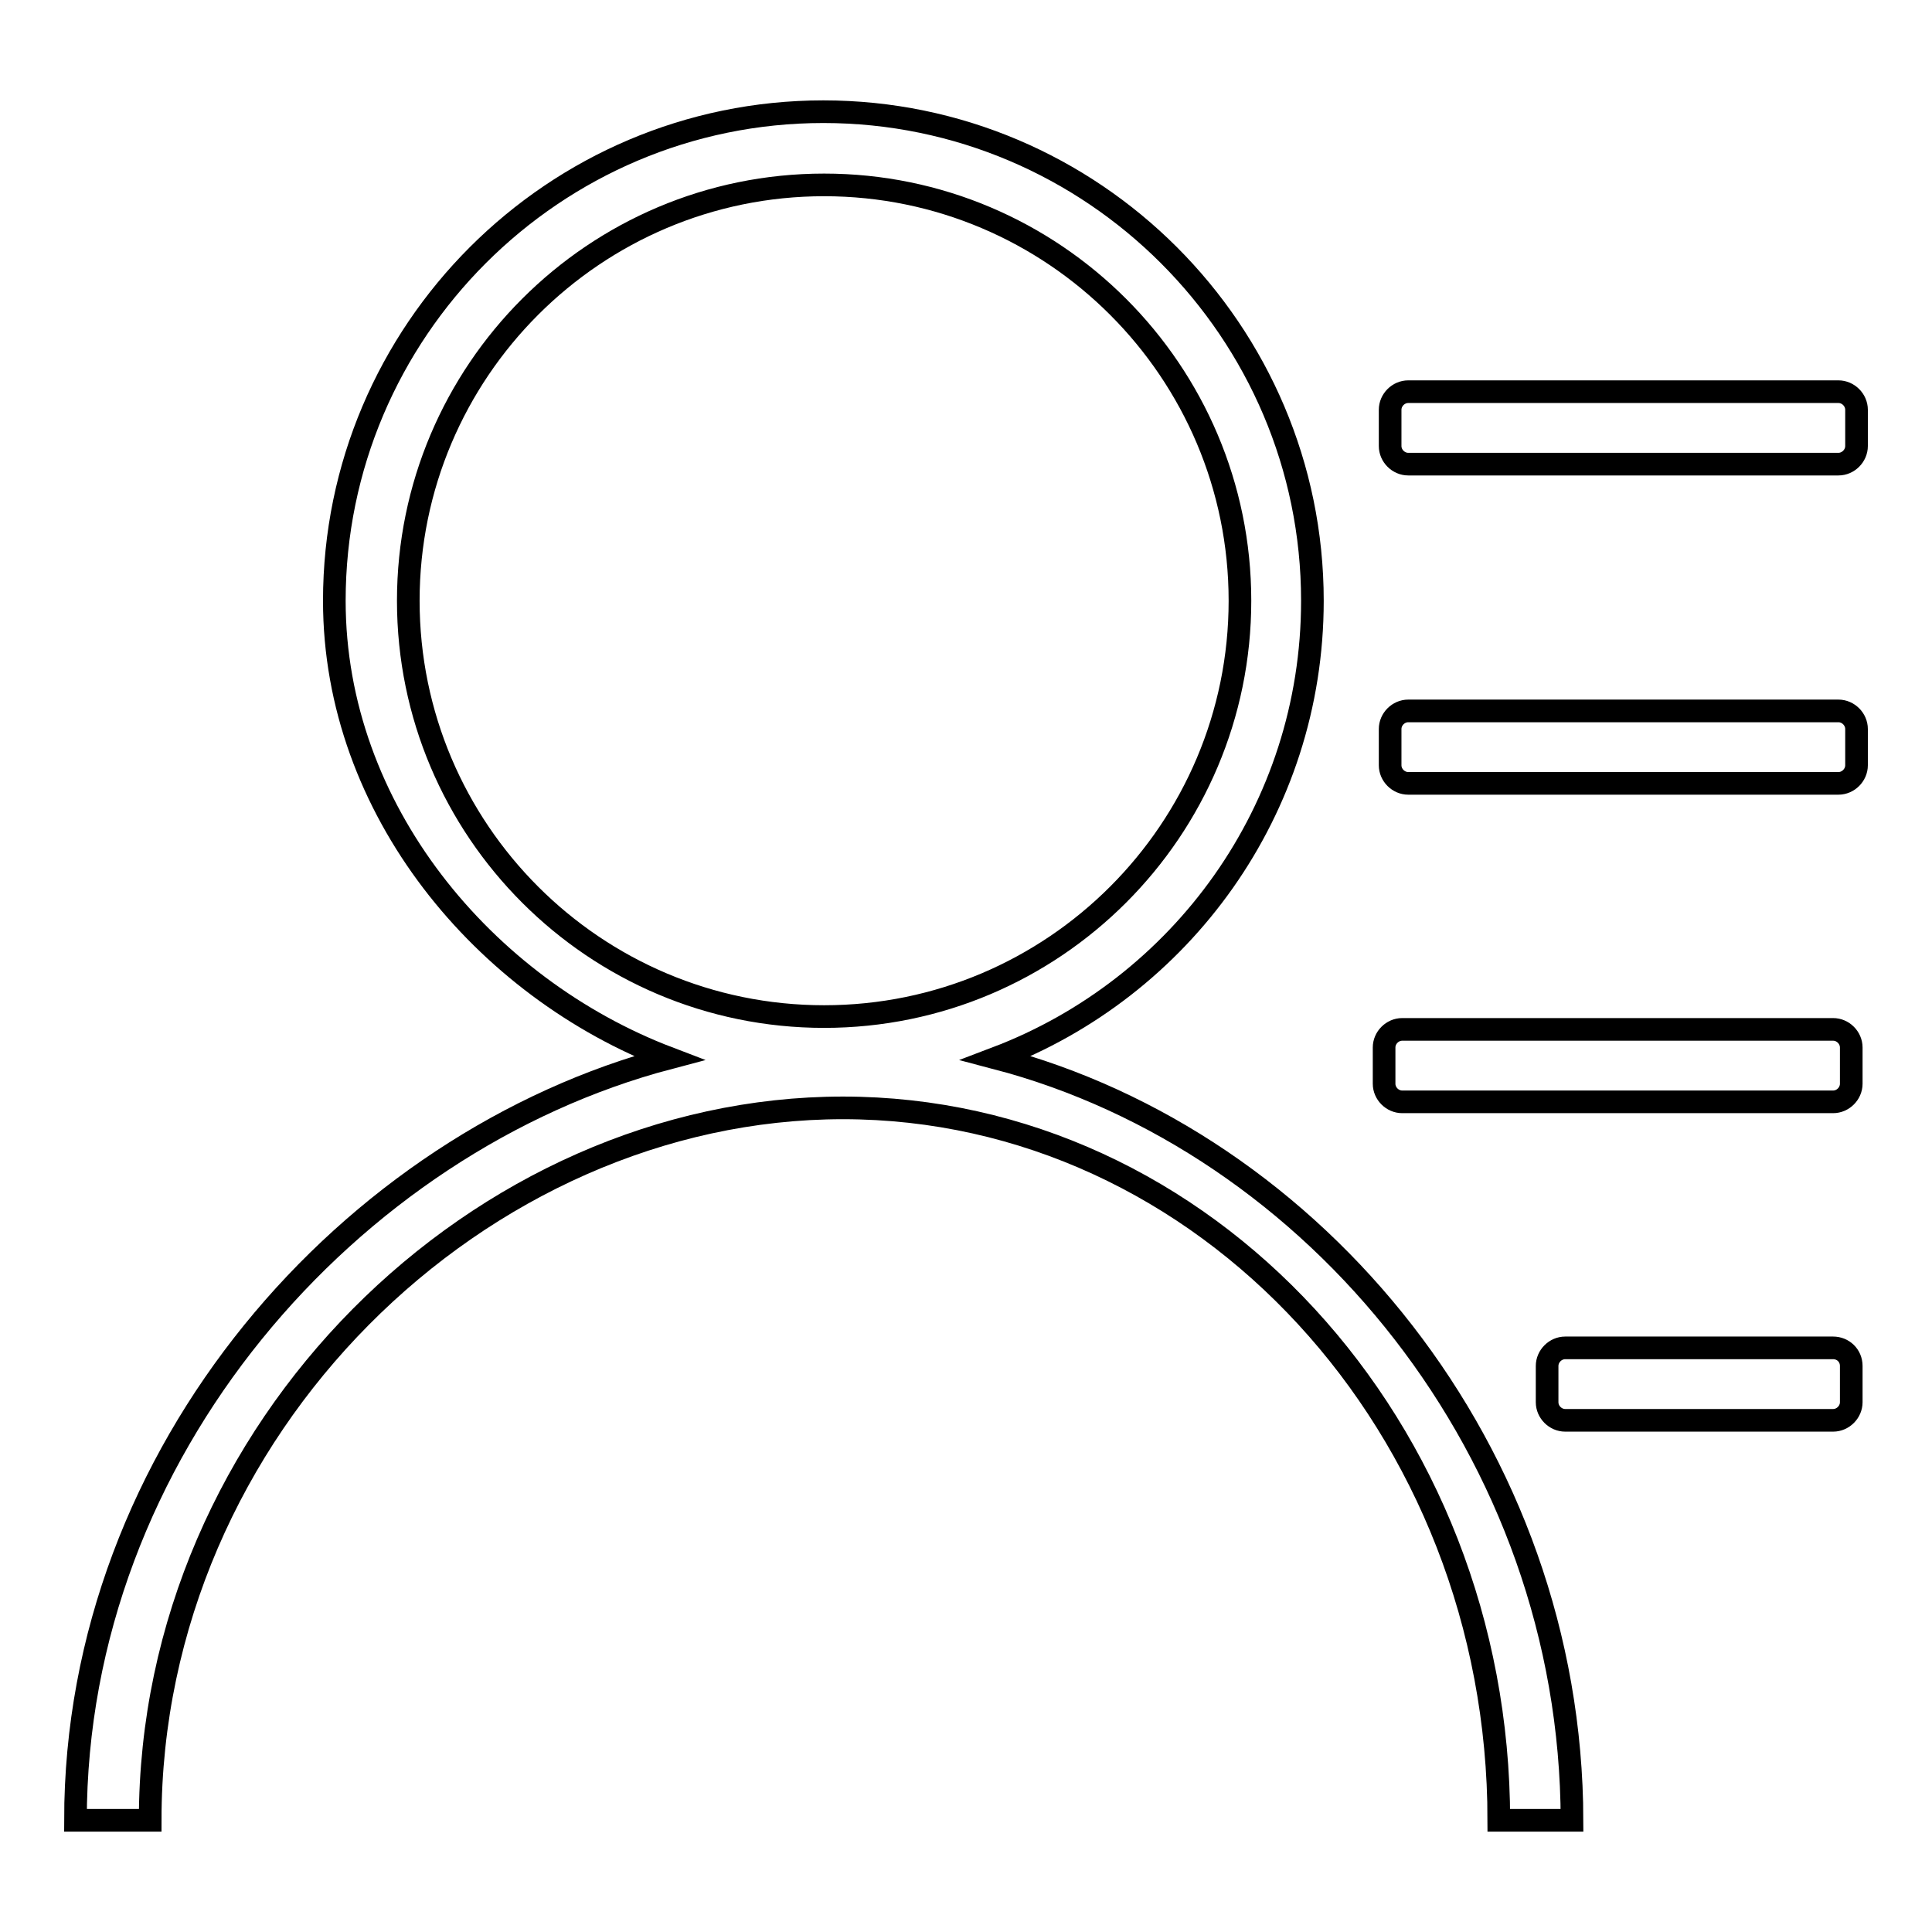 <?xml version="1.0" encoding="utf-8"?>
<!-- Svg Vector Icons : http://www.onlinewebfonts.com/icon -->
<!DOCTYPE svg PUBLIC "-//W3C//DTD SVG 1.1//EN" "http://www.w3.org/Graphics/SVG/1.1/DTD/svg11.dtd">
<svg version="1.1" xmlns="http://www.w3.org/2000/svg" xmlns:xlink="http://www.w3.org/1999/xlink" x="0px" y="0px" viewBox="0 0 256 256" enable-background="new 0 0 256 256" xml:space="preserve">
<g><g><path stroke-width="3" fill-opacity="0" stroke="#000000"  d="M132,140.2c24.5-9.3,41.9-32.9,41.9-60.6c0-35.7-29.1-64.8-64.8-64.8c-35.7,0-64.8,29.1-64.8,64.8c0,27.7,19.9,51.3,44.3,60.6C46.5,151.3,10,192.3,10,241.2h9.9c0-52,43.8-94.4,91.8-94.4c47.9,0,86.9,42.3,86.9,94.4h9.7C208.2,192.4,174.3,151.3,132,140.2z M109.2,134.7c-30.4,0-55.1-24.7-55.1-55.1s24.7-55.1,55.1-55.1c30.4,0,55.1,24.7,55.1,55.1S139.6,134.7,109.2,134.7z"/><path stroke-width="3" fill-opacity="0" stroke="#000000"  d="M243.6,51.9h-57c-1.3,0-2.4,1.1-2.4,2.4v4.8c0,1.3,1.1,2.4,2.4,2.4h57c1.3,0,2.4-1.1,2.4-2.4v-4.8C246,53,244.9,51.9,243.6,51.9z"/><path stroke-width="3" fill-opacity="0" stroke="#000000"  d="M243.6,94.2h-57c-1.3,0-2.4,1.1-2.4,2.4v4.8c0,1.3,1.1,2.4,2.4,2.4h57c1.3,0,2.4-1.1,2.4-2.4v-4.8C246,95.3,244.9,94.2,243.6,94.2z"/><path stroke-width="3" fill-opacity="0" stroke="#000000"  d="M242.9,136.4h-57.1c-1.3,0-2.4,1.1-2.4,2.4v4.8c0,1.3,1.1,2.4,2.4,2.4h57.1c1.3,0,2.4-1.1,2.4-2.4v-4.8C245.3,137.5,244.2,136.4,242.9,136.4z"/><path stroke-width="3" fill-opacity="0" stroke="#000000"  d="M242.9,178.6h-35.5c-1.3,0-2.4,1.1-2.4,2.4v4.8c0,1.3,1.1,2.4,2.4,2.4h35.5c1.3,0,2.4-1.1,2.4-2.4V181C245.3,179.6,244.2,178.6,242.9,178.6z"/></g></g>
</svg>